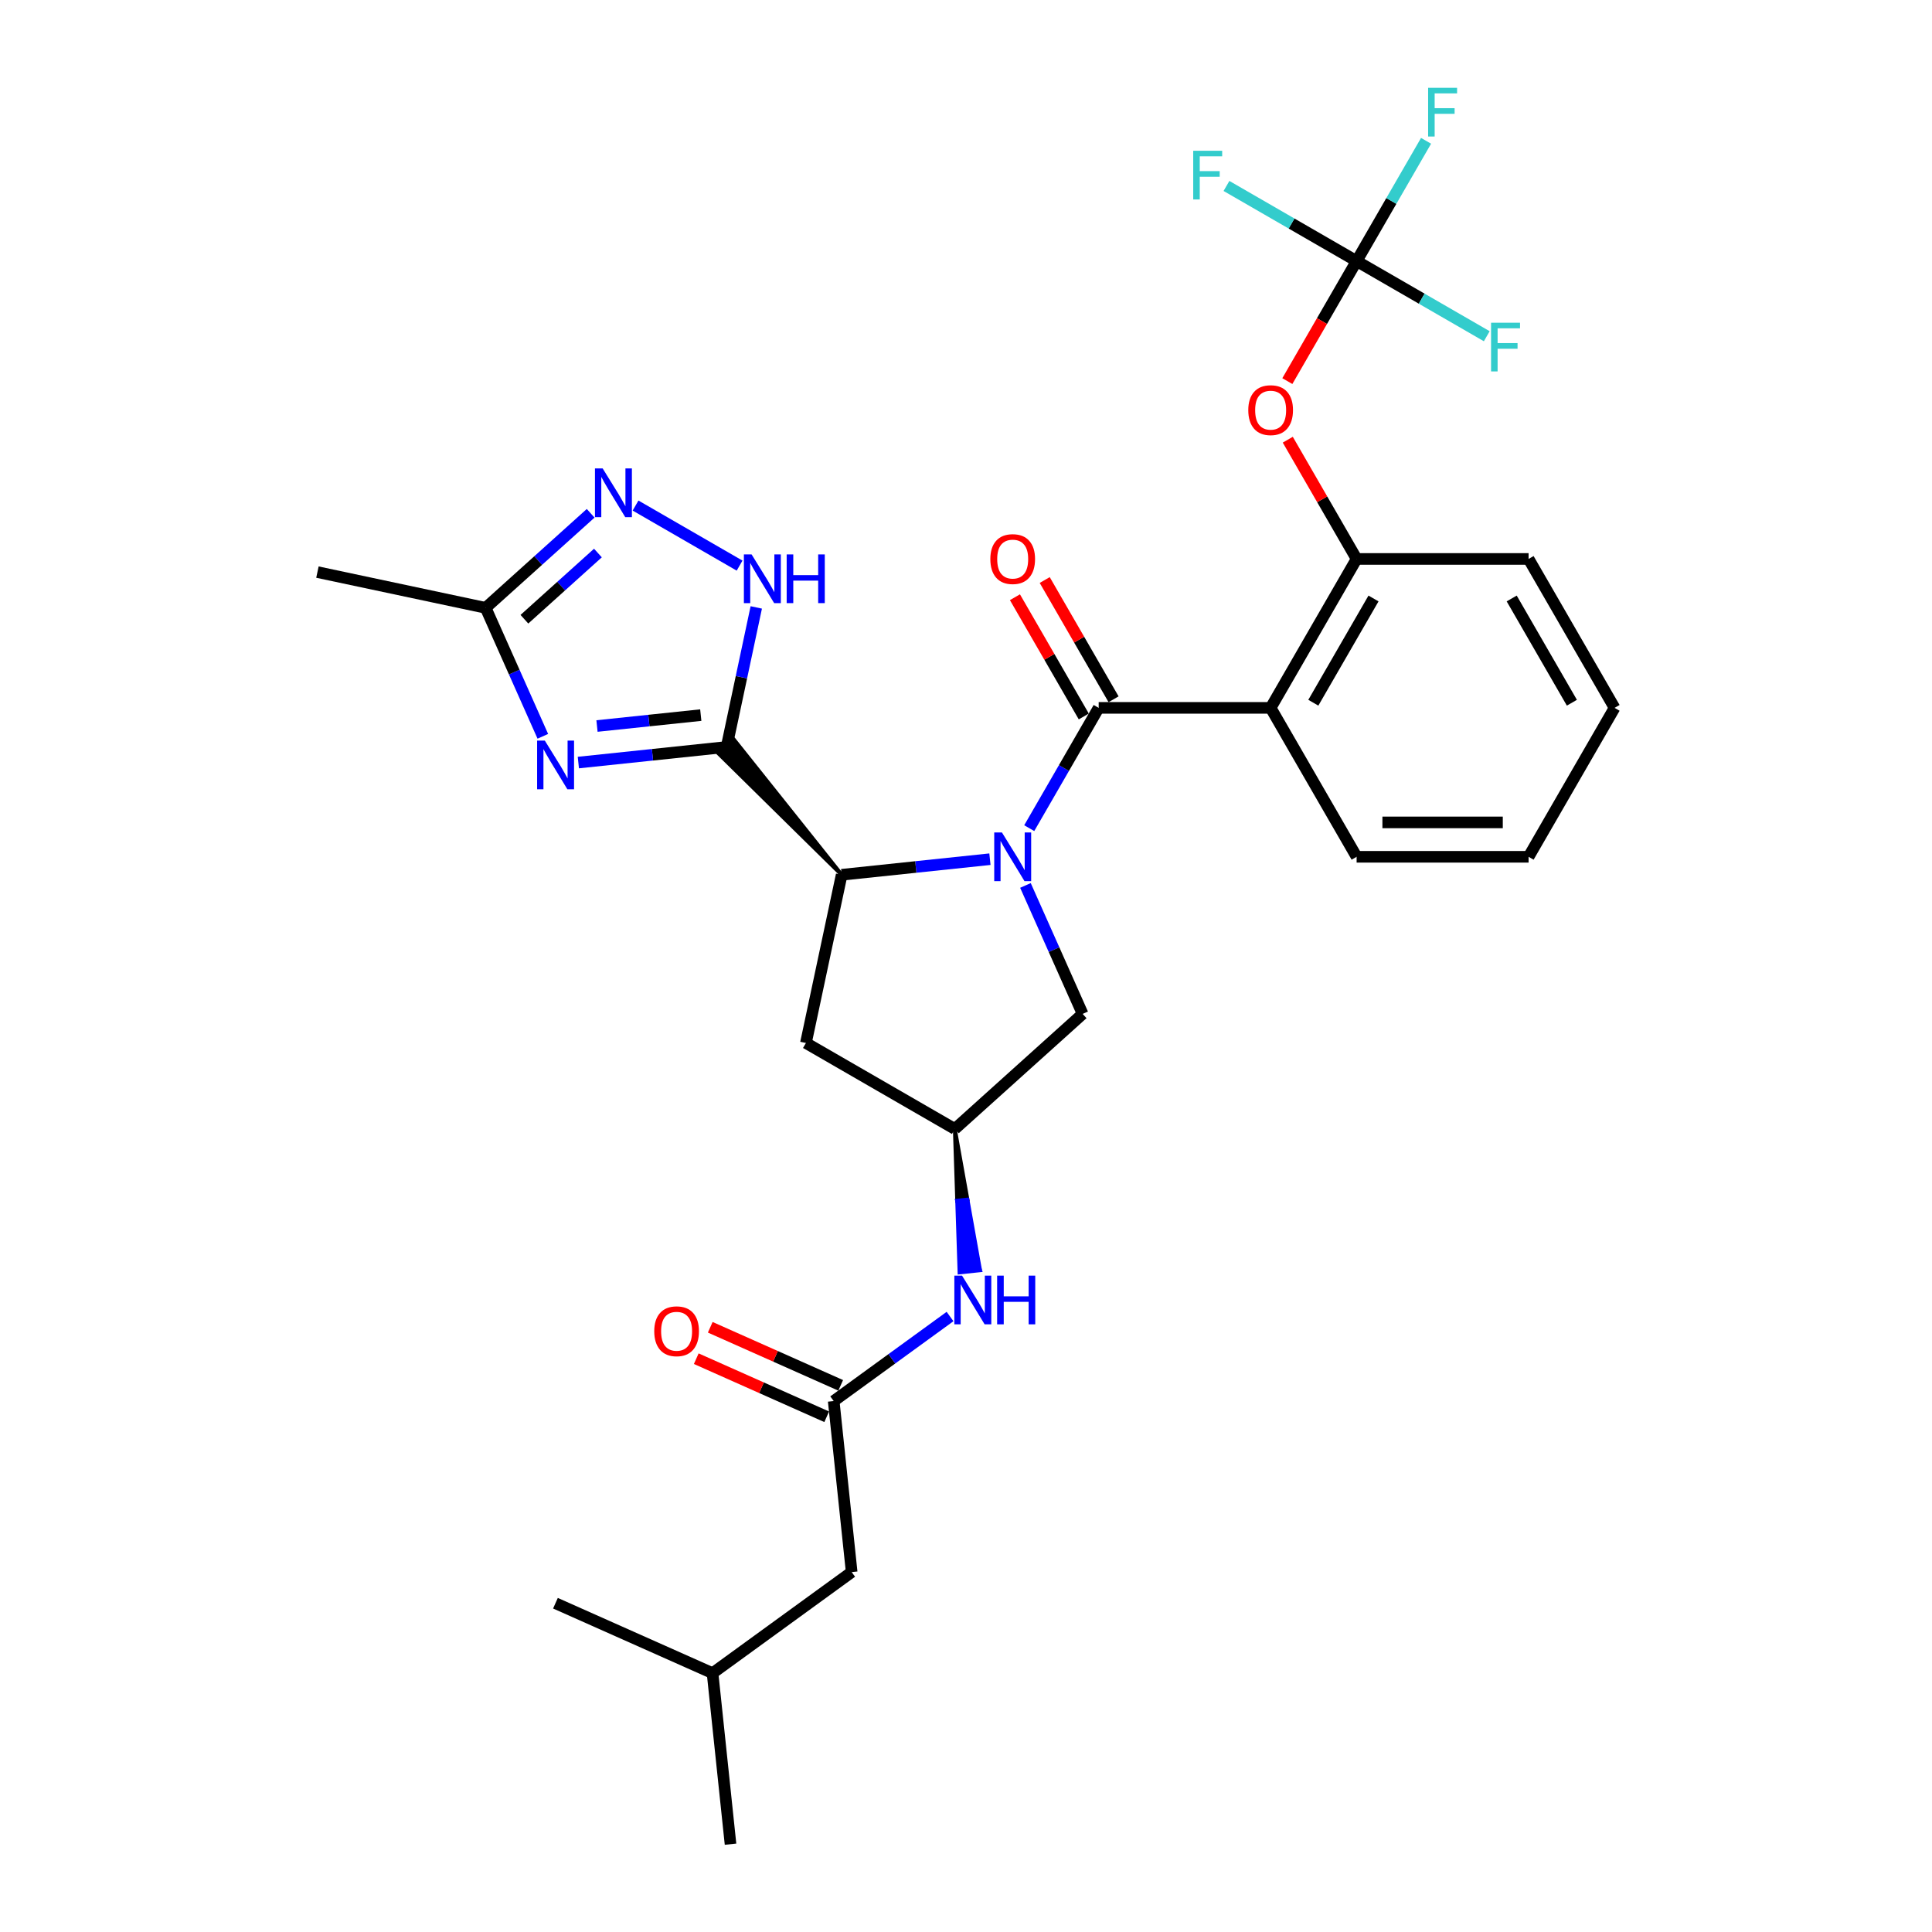 <?xml version='1.0' encoding='iso-8859-1'?>
<svg version='1.1' baseProfile='full'
              xmlns='http://www.w3.org/2000/svg'
                      xmlns:rdkit='http://www.rdkit.org/xml'
                      xmlns:xlink='http://www.w3.org/1999/xlink'
                  xml:space='preserve'
width='1000px' height='1000px' viewBox='0 0 1000 1000'>
<!-- END OF HEADER -->
<rect style='opacity:1.0;fill:#FFFFFF;stroke:none' width='1000' height='1000' x='0' y='0'> </rect>
<path class='bond-1' d='M 532.73,428.647 L 550.701,397.52' style='fill:none;fill-rule:evenodd;stroke:#0000FF;stroke-width:6px;stroke-linecap:butt;stroke-linejoin:miter;stroke-opacity:1' />
<path class='bond-1' d='M 550.701,397.52 L 568.673,366.392' style='fill:none;fill-rule:evenodd;stroke:#000000;stroke-width:6px;stroke-linecap:butt;stroke-linejoin:miter;stroke-opacity:1' />
<path class='bond-3' d='M 512.384,444.714 L 474.016,448.747' style='fill:none;fill-rule:evenodd;stroke:#0000FF;stroke-width:6px;stroke-linecap:butt;stroke-linejoin:miter;stroke-opacity:1' />
<path class='bond-3' d='M 474.016,448.747 L 435.648,452.78' style='fill:none;fill-rule:evenodd;stroke:#000000;stroke-width:6px;stroke-linecap:butt;stroke-linejoin:miter;stroke-opacity:1' />
<path class='bond-10' d='M 530.771,458.305 L 545.571,491.547' style='fill:none;fill-rule:evenodd;stroke:#0000FF;stroke-width:6px;stroke-linecap:butt;stroke-linejoin:miter;stroke-opacity:1' />
<path class='bond-10' d='M 545.571,491.547 L 560.371,524.789' style='fill:none;fill-rule:evenodd;stroke:#000000;stroke-width:6px;stroke-linecap:butt;stroke-linejoin:miter;stroke-opacity:1' />
<path class='bond-0' d='M 435.648,452.78 L 380.058,383.06 L 372.121,390.207 Z' style='fill:#000000;fill-rule:evenodd;fill-opacity:1;stroke:#000000;stroke-width:2px;stroke-linecap:butt;stroke-linejoin:miter;stroke-opacity:1;' />
<path class='bond-2' d='M 376.089,386.634 L 337.721,390.666' style='fill:none;fill-rule:evenodd;stroke:#000000;stroke-width:6px;stroke-linecap:butt;stroke-linejoin:miter;stroke-opacity:1' />
<path class='bond-2' d='M 337.721,390.666 L 299.353,394.699' style='fill:none;fill-rule:evenodd;stroke:#0000FF;stroke-width:6px;stroke-linecap:butt;stroke-linejoin:miter;stroke-opacity:1' />
<path class='bond-2' d='M 362.718,370.139 L 335.86,372.962' style='fill:none;fill-rule:evenodd;stroke:#000000;stroke-width:6px;stroke-linecap:butt;stroke-linejoin:miter;stroke-opacity:1' />
<path class='bond-2' d='M 335.86,372.962 L 309.003,375.785' style='fill:none;fill-rule:evenodd;stroke:#0000FF;stroke-width:6px;stroke-linecap:butt;stroke-linejoin:miter;stroke-opacity:1' />
<path class='bond-5' d='M 376.089,386.634 L 383.766,350.516' style='fill:none;fill-rule:evenodd;stroke:#000000;stroke-width:6px;stroke-linecap:butt;stroke-linejoin:miter;stroke-opacity:1' />
<path class='bond-5' d='M 383.766,350.516 L 391.443,314.399' style='fill:none;fill-rule:evenodd;stroke:#0000FF;stroke-width:6px;stroke-linecap:butt;stroke-linejoin:miter;stroke-opacity:1' />
<path class='bond-4' d='M 568.673,366.392 L 657.681,366.392' style='fill:none;fill-rule:evenodd;stroke:#000000;stroke-width:6px;stroke-linecap:butt;stroke-linejoin:miter;stroke-opacity:1' />
<path class='bond-16' d='M 576.381,361.942 L 558.564,331.082' style='fill:none;fill-rule:evenodd;stroke:#000000;stroke-width:6px;stroke-linecap:butt;stroke-linejoin:miter;stroke-opacity:1' />
<path class='bond-16' d='M 558.564,331.082 L 540.746,300.221' style='fill:none;fill-rule:evenodd;stroke:#FF0000;stroke-width:6px;stroke-linecap:butt;stroke-linejoin:miter;stroke-opacity:1' />
<path class='bond-16' d='M 560.964,370.843 L 543.147,339.982' style='fill:none;fill-rule:evenodd;stroke:#000000;stroke-width:6px;stroke-linecap:butt;stroke-linejoin:miter;stroke-opacity:1' />
<path class='bond-16' d='M 543.147,339.982 L 525.33,309.122' style='fill:none;fill-rule:evenodd;stroke:#FF0000;stroke-width:6px;stroke-linecap:butt;stroke-linejoin:miter;stroke-opacity:1' />
<path class='bond-7' d='M 280.966,381.109 L 266.166,347.867' style='fill:none;fill-rule:evenodd;stroke:#0000FF;stroke-width:6px;stroke-linecap:butt;stroke-linejoin:miter;stroke-opacity:1' />
<path class='bond-7' d='M 266.166,347.867 L 251.366,314.624' style='fill:none;fill-rule:evenodd;stroke:#000000;stroke-width:6px;stroke-linecap:butt;stroke-linejoin:miter;stroke-opacity:1' />
<path class='bond-11' d='M 435.648,452.78 L 417.142,539.843' style='fill:none;fill-rule:evenodd;stroke:#000000;stroke-width:6px;stroke-linecap:butt;stroke-linejoin:miter;stroke-opacity:1' />
<path class='bond-9' d='M 657.681,366.392 L 702.185,289.309' style='fill:none;fill-rule:evenodd;stroke:#000000;stroke-width:6px;stroke-linecap:butt;stroke-linejoin:miter;stroke-opacity:1' />
<path class='bond-9' d='M 679.773,363.731 L 710.926,309.772' style='fill:none;fill-rule:evenodd;stroke:#000000;stroke-width:6px;stroke-linecap:butt;stroke-linejoin:miter;stroke-opacity:1' />
<path class='bond-22' d='M 657.681,366.392 L 702.185,443.476' style='fill:none;fill-rule:evenodd;stroke:#000000;stroke-width:6px;stroke-linecap:butt;stroke-linejoin:miter;stroke-opacity:1' />
<path class='bond-6' d='M 382.811,292.766 L 328.956,261.674' style='fill:none;fill-rule:evenodd;stroke:#0000FF;stroke-width:6px;stroke-linecap:butt;stroke-linejoin:miter;stroke-opacity:1' />
<path class='bond-31' d='M 305.727,265.677 L 278.546,290.151' style='fill:none;fill-rule:evenodd;stroke:#0000FF;stroke-width:6px;stroke-linecap:butt;stroke-linejoin:miter;stroke-opacity:1' />
<path class='bond-31' d='M 278.546,290.151 L 251.366,314.624' style='fill:none;fill-rule:evenodd;stroke:#000000;stroke-width:6px;stroke-linecap:butt;stroke-linejoin:miter;stroke-opacity:1' />
<path class='bond-31' d='M 309.484,286.248 L 290.458,303.38' style='fill:none;fill-rule:evenodd;stroke:#0000FF;stroke-width:6px;stroke-linecap:butt;stroke-linejoin:miter;stroke-opacity:1' />
<path class='bond-31' d='M 290.458,303.38 L 271.431,320.511' style='fill:none;fill-rule:evenodd;stroke:#000000;stroke-width:6px;stroke-linecap:butt;stroke-linejoin:miter;stroke-opacity:1' />
<path class='bond-24' d='M 251.366,314.624 L 164.302,296.118' style='fill:none;fill-rule:evenodd;stroke:#000000;stroke-width:6px;stroke-linecap:butt;stroke-linejoin:miter;stroke-opacity:1' />
<path class='bond-8' d='M 702.185,135.142 L 684.255,166.198' style='fill:none;fill-rule:evenodd;stroke:#000000;stroke-width:6px;stroke-linecap:butt;stroke-linejoin:miter;stroke-opacity:1' />
<path class='bond-8' d='M 684.255,166.198 L 666.325,197.254' style='fill:none;fill-rule:evenodd;stroke:#FF0000;stroke-width:6px;stroke-linecap:butt;stroke-linejoin:miter;stroke-opacity:1' />
<path class='bond-18' d='M 702.185,135.142 L 720.157,104.014' style='fill:none;fill-rule:evenodd;stroke:#000000;stroke-width:6px;stroke-linecap:butt;stroke-linejoin:miter;stroke-opacity:1' />
<path class='bond-18' d='M 720.157,104.014 L 738.128,72.887' style='fill:none;fill-rule:evenodd;stroke:#33CCCC;stroke-width:6px;stroke-linecap:butt;stroke-linejoin:miter;stroke-opacity:1' />
<path class='bond-19' d='M 702.185,135.142 L 668.503,115.695' style='fill:none;fill-rule:evenodd;stroke:#000000;stroke-width:6px;stroke-linecap:butt;stroke-linejoin:miter;stroke-opacity:1' />
<path class='bond-19' d='M 668.503,115.695 L 634.821,96.249' style='fill:none;fill-rule:evenodd;stroke:#33CCCC;stroke-width:6px;stroke-linecap:butt;stroke-linejoin:miter;stroke-opacity:1' />
<path class='bond-20' d='M 702.185,135.142 L 735.867,154.588' style='fill:none;fill-rule:evenodd;stroke:#000000;stroke-width:6px;stroke-linecap:butt;stroke-linejoin:miter;stroke-opacity:1' />
<path class='bond-20' d='M 735.867,154.588 L 769.549,174.034' style='fill:none;fill-rule:evenodd;stroke:#33CCCC;stroke-width:6px;stroke-linecap:butt;stroke-linejoin:miter;stroke-opacity:1' />
<path class='bond-13' d='M 702.185,289.309 L 684.368,258.448' style='fill:none;fill-rule:evenodd;stroke:#000000;stroke-width:6px;stroke-linecap:butt;stroke-linejoin:miter;stroke-opacity:1' />
<path class='bond-13' d='M 684.368,258.448 L 666.551,227.588' style='fill:none;fill-rule:evenodd;stroke:#FF0000;stroke-width:6px;stroke-linecap:butt;stroke-linejoin:miter;stroke-opacity:1' />
<path class='bond-23' d='M 702.185,289.309 L 791.194,289.309' style='fill:none;fill-rule:evenodd;stroke:#000000;stroke-width:6px;stroke-linecap:butt;stroke-linejoin:miter;stroke-opacity:1' />
<path class='bond-14' d='M 560.371,524.789 L 494.225,584.347' style='fill:none;fill-rule:evenodd;stroke:#000000;stroke-width:6px;stroke-linecap:butt;stroke-linejoin:miter;stroke-opacity:1' />
<path class='bond-30' d='M 417.142,539.843 L 494.225,584.347' style='fill:none;fill-rule:evenodd;stroke:#000000;stroke-width:6px;stroke-linecap:butt;stroke-linejoin:miter;stroke-opacity:1' />
<path class='bond-12' d='M 431.52,725.186 L 461.632,703.308' style='fill:none;fill-rule:evenodd;stroke:#000000;stroke-width:6px;stroke-linecap:butt;stroke-linejoin:miter;stroke-opacity:1' />
<path class='bond-12' d='M 461.632,703.308 L 491.744,681.43' style='fill:none;fill-rule:evenodd;stroke:#0000FF;stroke-width:6px;stroke-linecap:butt;stroke-linejoin:miter;stroke-opacity:1' />
<path class='bond-17' d='M 435.14,717.055 L 401.382,702.024' style='fill:none;fill-rule:evenodd;stroke:#000000;stroke-width:6px;stroke-linecap:butt;stroke-linejoin:miter;stroke-opacity:1' />
<path class='bond-17' d='M 401.382,702.024 L 367.623,686.994' style='fill:none;fill-rule:evenodd;stroke:#FF0000;stroke-width:6px;stroke-linecap:butt;stroke-linejoin:miter;stroke-opacity:1' />
<path class='bond-17' d='M 427.9,733.317 L 394.141,718.287' style='fill:none;fill-rule:evenodd;stroke:#000000;stroke-width:6px;stroke-linecap:butt;stroke-linejoin:miter;stroke-opacity:1' />
<path class='bond-17' d='M 394.141,718.287 L 360.383,703.257' style='fill:none;fill-rule:evenodd;stroke:#FF0000;stroke-width:6px;stroke-linecap:butt;stroke-linejoin:miter;stroke-opacity:1' />
<path class='bond-21' d='M 431.52,725.186 L 440.824,813.707' style='fill:none;fill-rule:evenodd;stroke:#000000;stroke-width:6px;stroke-linecap:butt;stroke-linejoin:miter;stroke-opacity:1' />
<path class='bond-15' d='M 494.225,584.347 L 495.442,621.472 L 500.754,620.914 Z' style='fill:#000000;fill-rule:evenodd;fill-opacity:1;stroke:#000000;stroke-width:2px;stroke-linecap:butt;stroke-linejoin:miter;stroke-opacity:1;' />
<path class='bond-15' d='M 495.442,621.472 L 507.282,657.481 L 496.659,658.598 Z' style='fill:#0000FF;fill-rule:evenodd;fill-opacity:1;stroke:#0000FF;stroke-width:2px;stroke-linecap:butt;stroke-linejoin:miter;stroke-opacity:1;' />
<path class='bond-15' d='M 495.442,621.472 L 500.754,620.914 L 507.282,657.481 Z' style='fill:#0000FF;fill-rule:evenodd;fill-opacity:1;stroke:#0000FF;stroke-width:2px;stroke-linecap:butt;stroke-linejoin:miter;stroke-opacity:1;' />
<path class='bond-25' d='M 440.824,813.707 L 368.814,866.025' style='fill:none;fill-rule:evenodd;stroke:#000000;stroke-width:6px;stroke-linecap:butt;stroke-linejoin:miter;stroke-opacity:1' />
<path class='bond-26' d='M 702.185,443.476 L 791.194,443.476' style='fill:none;fill-rule:evenodd;stroke:#000000;stroke-width:6px;stroke-linecap:butt;stroke-linejoin:miter;stroke-opacity:1' />
<path class='bond-26' d='M 715.536,425.674 L 777.842,425.674' style='fill:none;fill-rule:evenodd;stroke:#000000;stroke-width:6px;stroke-linecap:butt;stroke-linejoin:miter;stroke-opacity:1' />
<path class='bond-32' d='M 791.194,289.309 L 835.698,366.392' style='fill:none;fill-rule:evenodd;stroke:#000000;stroke-width:6px;stroke-linecap:butt;stroke-linejoin:miter;stroke-opacity:1' />
<path class='bond-32' d='M 782.453,309.772 L 813.605,363.731' style='fill:none;fill-rule:evenodd;stroke:#000000;stroke-width:6px;stroke-linecap:butt;stroke-linejoin:miter;stroke-opacity:1' />
<path class='bond-27' d='M 368.814,866.025 L 378.118,954.545' style='fill:none;fill-rule:evenodd;stroke:#000000;stroke-width:6px;stroke-linecap:butt;stroke-linejoin:miter;stroke-opacity:1' />
<path class='bond-28' d='M 368.814,866.025 L 287.501,829.822' style='fill:none;fill-rule:evenodd;stroke:#000000;stroke-width:6px;stroke-linecap:butt;stroke-linejoin:miter;stroke-opacity:1' />
<path class='bond-29' d='M 791.194,443.476 L 835.698,366.392' style='fill:none;fill-rule:evenodd;stroke:#000000;stroke-width:6px;stroke-linecap:butt;stroke-linejoin:miter;stroke-opacity:1' />
<path  class='atom-0' d='M 518.596 430.872
L 526.856 444.224
Q 527.675 445.541, 528.993 447.926
Q 530.31 450.312, 530.381 450.454
L 530.381 430.872
L 533.728 430.872
L 533.728 456.079
L 530.274 456.079
L 521.409 441.482
Q 520.377 439.773, 519.273 437.815
Q 518.205 435.857, 517.884 435.251
L 517.884 456.079
L 514.609 456.079
L 514.609 430.872
L 518.596 430.872
' fill='#0000FF'/>
<path  class='atom-3' d='M 281.997 383.334
L 290.257 396.685
Q 291.075 398.003, 292.393 400.388
Q 293.71 402.773, 293.781 402.916
L 293.781 383.334
L 297.128 383.334
L 297.128 408.541
L 293.674 408.541
L 284.809 393.944
Q 283.777 392.235, 282.673 390.277
Q 281.605 388.318, 281.285 387.713
L 281.285 408.541
L 278.009 408.541
L 278.009 383.334
L 281.997 383.334
' fill='#0000FF'/>
<path  class='atom-6' d='M 389.023 286.967
L 397.283 300.318
Q 398.102 301.635, 399.419 304.021
Q 400.737 306.406, 400.808 306.549
L 400.808 286.967
L 404.155 286.967
L 404.155 312.174
L 400.701 312.174
L 391.836 297.576
Q 390.803 295.868, 389.7 293.909
Q 388.632 291.951, 388.311 291.346
L 388.311 312.174
L 385.036 312.174
L 385.036 286.967
L 389.023 286.967
' fill='#0000FF'/>
<path  class='atom-6' d='M 407.181 286.967
L 410.599 286.967
L 410.599 297.683
L 423.487 297.683
L 423.487 286.967
L 426.905 286.967
L 426.905 312.174
L 423.487 312.174
L 423.487 300.532
L 410.599 300.532
L 410.599 312.174
L 407.181 312.174
L 407.181 286.967
' fill='#0000FF'/>
<path  class='atom-7' d='M 311.94 242.462
L 320.2 255.814
Q 321.019 257.131, 322.336 259.516
Q 323.653 261.902, 323.724 262.044
L 323.724 242.462
L 327.071 242.462
L 327.071 267.67
L 323.618 267.67
L 314.752 253.072
Q 313.72 251.363, 312.616 249.405
Q 311.548 247.447, 311.228 246.842
L 311.228 267.67
L 307.952 267.67
L 307.952 242.462
L 311.94 242.462
' fill='#0000FF'/>
<path  class='atom-14' d='M 646.11 212.296
Q 646.11 206.244, 649.101 202.862
Q 652.091 199.479, 657.681 199.479
Q 663.271 199.479, 666.261 202.862
Q 669.252 206.244, 669.252 212.296
Q 669.252 218.42, 666.226 221.909
Q 663.2 225.363, 657.681 225.363
Q 652.127 225.363, 649.101 221.909
Q 646.11 218.456, 646.11 212.296
M 657.681 222.515
Q 661.526 222.515, 663.591 219.951
Q 665.692 217.352, 665.692 212.296
Q 665.692 207.348, 663.591 204.855
Q 661.526 202.327, 657.681 202.327
Q 653.836 202.327, 651.735 204.82
Q 649.67 207.312, 649.67 212.296
Q 649.67 217.388, 651.735 219.951
Q 653.836 222.515, 657.681 222.515
' fill='#FF0000'/>
<path  class='atom-16' d='M 497.957 660.265
L 506.217 673.616
Q 507.036 674.933, 508.353 677.319
Q 509.671 679.704, 509.742 679.846
L 509.742 660.265
L 513.089 660.265
L 513.089 685.472
L 509.635 685.472
L 500.77 670.874
Q 499.737 669.165, 498.634 667.207
Q 497.566 665.249, 497.245 664.644
L 497.245 685.472
L 493.97 685.472
L 493.97 660.265
L 497.957 660.265
' fill='#0000FF'/>
<path  class='atom-16' d='M 516.115 660.265
L 519.533 660.265
L 519.533 670.981
L 532.421 670.981
L 532.421 660.265
L 535.839 660.265
L 535.839 685.472
L 532.421 685.472
L 532.421 673.829
L 519.533 673.829
L 519.533 685.472
L 516.115 685.472
L 516.115 660.265
' fill='#0000FF'/>
<path  class='atom-17' d='M 512.597 289.38
Q 512.597 283.327, 515.588 279.945
Q 518.579 276.563, 524.168 276.563
Q 529.758 276.563, 532.749 279.945
Q 535.739 283.327, 535.739 289.38
Q 535.739 295.504, 532.713 298.993
Q 529.687 302.446, 524.168 302.446
Q 518.614 302.446, 515.588 298.993
Q 512.597 295.539, 512.597 289.38
M 524.168 299.598
Q 528.014 299.598, 530.079 297.035
Q 532.179 294.436, 532.179 289.38
Q 532.179 284.431, 530.079 281.939
Q 528.014 279.411, 524.168 279.411
Q 520.323 279.411, 518.223 281.903
Q 516.158 284.396, 516.158 289.38
Q 516.158 294.471, 518.223 297.035
Q 520.323 299.598, 524.168 299.598
' fill='#FF0000'/>
<path  class='atom-18' d='M 338.636 689.054
Q 338.636 683.002, 341.626 679.619
Q 344.617 676.237, 350.207 676.237
Q 355.796 676.237, 358.787 679.619
Q 361.778 683.002, 361.778 689.054
Q 361.778 695.178, 358.751 698.667
Q 355.725 702.121, 350.207 702.121
Q 344.652 702.121, 341.626 698.667
Q 338.636 695.214, 338.636 689.054
M 350.207 699.272
Q 354.052 699.272, 356.117 696.709
Q 358.217 694.11, 358.217 689.054
Q 358.217 684.105, 356.117 681.613
Q 354.052 679.085, 350.207 679.085
Q 346.361 679.085, 344.261 681.578
Q 342.196 684.07, 342.196 689.054
Q 342.196 694.145, 344.261 696.709
Q 346.361 699.272, 350.207 699.272
' fill='#FF0000'/>
<path  class='atom-19' d='M 739.195 45.455
L 754.184 45.455
L 754.184 48.338
L 742.577 48.338
L 742.577 55.993
L 752.902 55.993
L 752.902 58.913
L 742.577 58.913
L 742.577 70.662
L 739.195 70.662
L 739.195 45.455
' fill='#33CCCC'/>
<path  class='atom-20' d='M 617.607 78.034
L 632.596 78.034
L 632.596 80.918
L 620.989 80.918
L 620.989 88.573
L 631.314 88.573
L 631.314 91.492
L 620.989 91.492
L 620.989 103.241
L 617.607 103.241
L 617.607 78.034
' fill='#33CCCC'/>
<path  class='atom-21' d='M 771.774 167.042
L 786.763 167.042
L 786.763 169.926
L 775.157 169.926
L 775.157 177.581
L 785.482 177.581
L 785.482 180.5
L 775.157 180.5
L 775.157 192.249
L 771.774 192.249
L 771.774 167.042
' fill='#33CCCC'/>
</svg>
